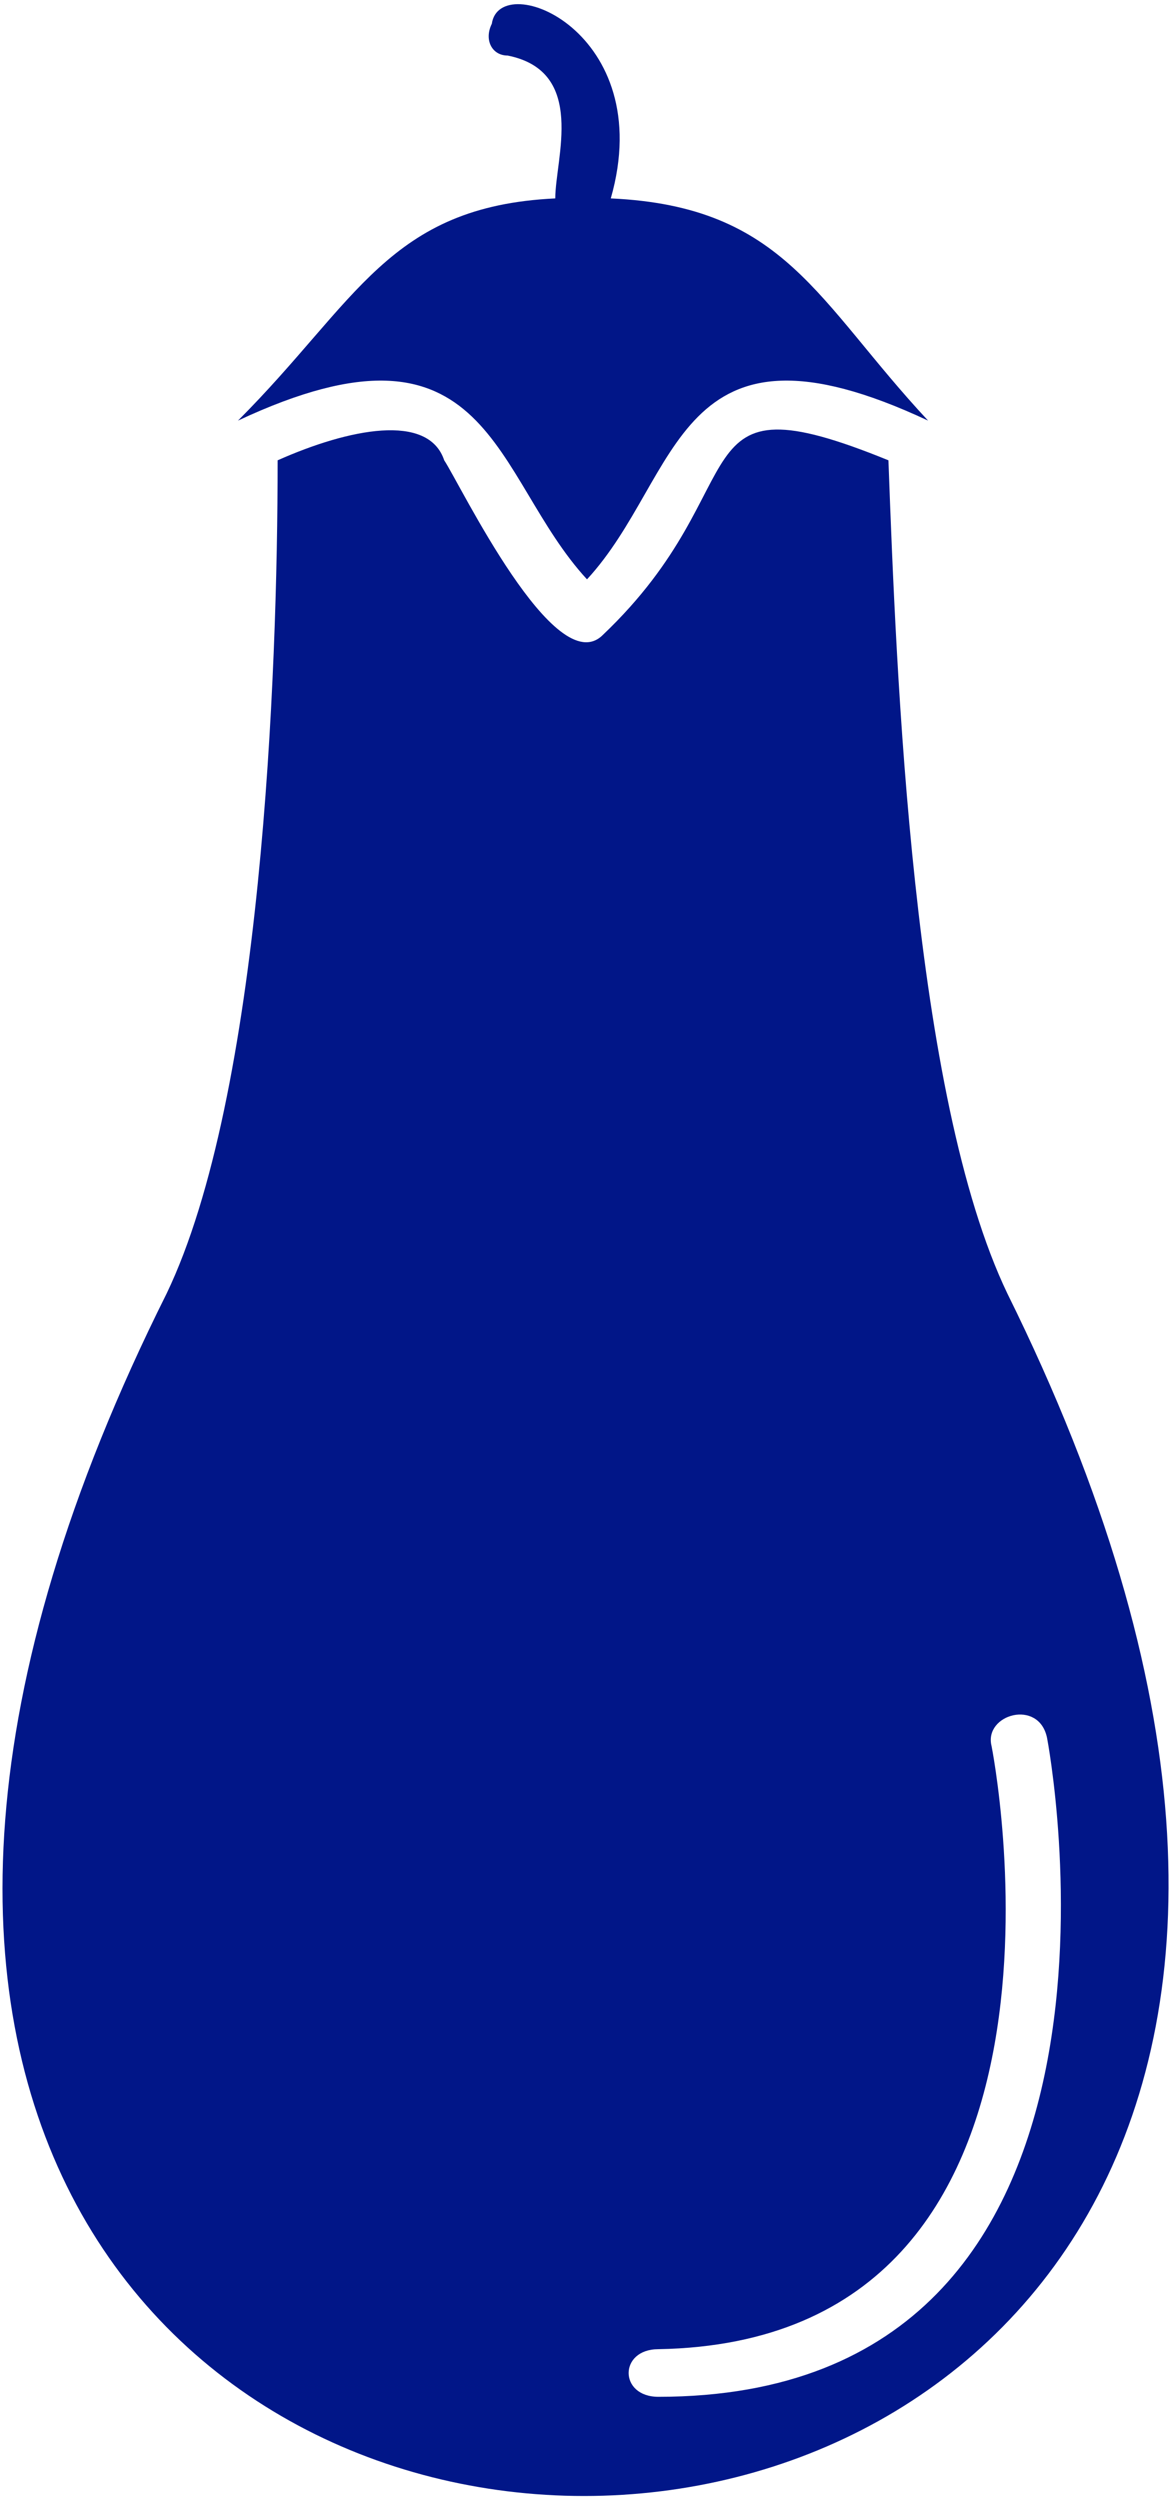 <?xml version="1.0" encoding="UTF-8"?>
<svg width="148px" height="315px" viewBox="0 0 148 315" version="1.1" xmlns="http://www.w3.org/2000/svg" xmlns:xlink="http://www.w3.org/1999/xlink">
    <!-- Generator: Sketch 50.2 (55047) - http://www.bohemiancoding.com/sketch -->
    <title>aubergine</title>
    <desc>Created with Sketch.</desc>
    <defs></defs>
    <g id="Page-1" stroke="none" stroke-width="1" fill="none" fill-rule="evenodd">
        <g id="aubergine" fill="#011688" fill-rule="nonzero">
            <path d="M30,53 C62,38 62,60 74,73 C86,60 85,38 117,53 C103,38 99,26 77,25 C83,4 63,-4 62,3 C61,5 62,7 64,7 C74,9 70,20 70,25 C49,26 45,38 30,53 Z M125,220 C124,216 131,214 132,219 C132,219 148,302 83,302 C78,302 78,296 83,296 C140,295 125,220 125,220 Z M35,58 C35,85 33,138 21,163 C-80,365 227,365 127,163 C115,138 113,85 112,58 C85,47 96,61 76,80 C70,86 58,61 56,58 C54,52 44,54 35,58 Z" id="Shape"></path>
        </g>
    </g>
</svg>